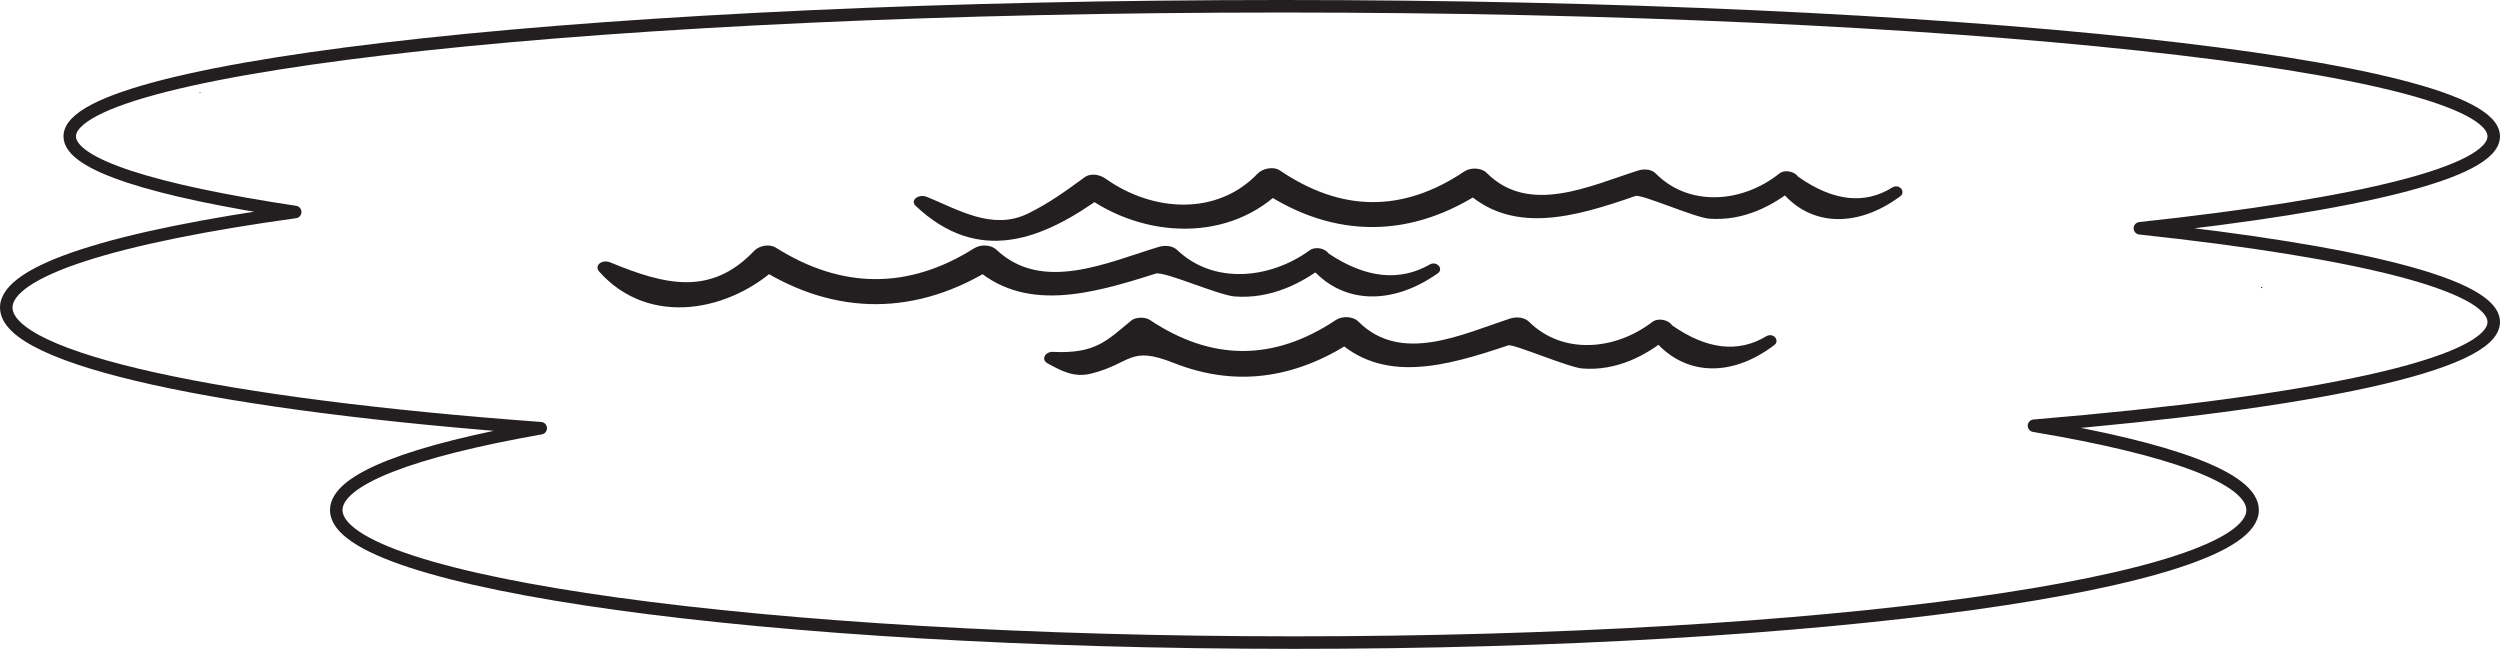<?xml version="1.0" encoding="UTF-8"?>
<svg xmlns="http://www.w3.org/2000/svg" xmlns:xlink="http://www.w3.org/1999/xlink" width="299.367pt" height="77.7pt" viewBox="0 0 299.367 77.7" version="1.1">
<defs>
<clipPath id="clip1">
  <path d="M 0 0 L 299.367 0 L 299.367 77.699 L 0 77.699 Z M 0 0 "/>
</clipPath>
</defs>
<g id="surface1">
<path style=" stroke:none;fill-rule:nonzero;fill:rgb(13.73%,12.16%,12.549%);fill-opacity:1;" d="M 23.941 11.156 C 24.027 11.156 24.043 11.055 23.957 11.055 C 23.875 11.055 23.855 11.156 23.941 11.156 "/>
<path style=" stroke:none;fill-rule:nonzero;fill:rgb(13.73%,12.16%,12.549%);fill-opacity:1;" d="M 270.82 34.504 C 270.934 34.504 270.953 34.371 270.836 34.371 C 270.723 34.371 270.703 34.504 270.82 34.504 "/>
<path style=" stroke:none;fill-rule:nonzero;fill:rgb(13.73%,12.16%,12.549%);fill-opacity:1;" d="M 24.316 22.828 C 24.402 22.828 24.418 22.723 24.332 22.723 C 24.246 22.723 24.23 22.828 24.316 22.828 "/>
<path style=" stroke:none;fill-rule:nonzero;fill:rgb(13.73%,12.16%,12.549%);fill-opacity:1;" d="M 226.66 22.41 C 223.312 24.535 219.527 24.117 215.316 21.156 C 214.926 20.562 213.75 20.242 213.07 20.781 C 208.641 24.312 202.254 24.82 198.254 20.762 C 197.766 20.266 196.875 20.191 196.172 20.418 C 190.355 22.258 183.098 25.809 178.016 20.695 C 177.395 20.07 176.102 20.027 175.359 20.527 C 167.91 25.527 160.586 25.363 153.273 20.418 C 152.473 19.875 151.168 20.188 150.602 20.785 C 145.766 25.855 138.074 25.422 132.402 21.402 C 131.711 20.91 130.625 20.668 129.84 21.254 C 127.68 22.836 125.617 24.34 123.074 25.582 C 118.828 27.656 114.641 25.047 110.977 23.57 C 110.043 23.184 108.91 23.961 109.668 24.672 C 117.188 31.738 124.82 28.777 132.199 23.395 C 131.34 23.332 130.484 23.273 129.629 23.227 C 136.922 28.707 147.414 29.082 153.742 22.484 L 151.066 22.855 C 159.805 28.723 169.141 28.578 177.797 22.742 C 176.918 22.684 176.027 22.629 175.145 22.574 C 180.848 28.266 188.516 26.012 195.848 23.469 C 196.578 23.219 202.941 26.062 204.703 26.191 C 208.809 26.48 212.301 24.648 214.945 22.484 C 214.199 22.355 213.453 22.242 212.703 22.113 C 216.207 27.227 222.246 27.461 227.566 23.492 C 228.211 23.008 227.516 22.004 226.66 22.41 "/>
<path style=" stroke:none;fill-rule:nonzero;fill:rgb(13.73%,12.16%,12.549%);fill-opacity:1;" d="M 171.277 31.637 C 167.621 33.75 163.555 33.332 159.105 30.363 C 158.676 29.75 157.535 29.457 156.809 29.988 C 152.113 33.398 145.352 34.125 140.961 29.934 C 140.414 29.414 139.523 29.34 138.758 29.566 C 132.578 31.426 124.82 35.094 119.324 29.906 C 118.652 29.281 117.434 29.238 116.645 29.738 C 108.777 34.691 100.812 34.633 92.93 29.672 C 92.133 29.16 90.891 29.422 90.316 30.031 C 85.117 35.512 79.59 34.113 73.074 31.418 C 72.078 31.016 71.109 31.797 71.758 32.531 C 77.77 39.273 87.574 37.309 93.398 31.688 C 92.52 31.805 91.652 31.93 90.781 32.043 C 100.074 37.949 109.863 37.832 119.098 31.977 C 118.207 31.918 117.316 31.863 116.422 31.805 C 122.543 37.551 130.648 35.223 138.398 32.762 C 139.402 32.445 145.879 35.344 147.844 35.5 C 152.105 35.836 155.918 33.949 158.719 31.73 C 157.957 31.605 157.195 31.48 156.426 31.352 C 160.273 36.547 166.578 36.695 172.184 32.719 C 172.859 32.238 172.141 31.254 171.277 31.637 "/>
<path style=" stroke:none;fill-rule:nonzero;fill:rgb(13.73%,12.16%,12.549%);fill-opacity:1;" d="M 211.574 40.227 C 208.18 42.297 204.387 41.871 200.211 38.945 C 199.805 38.309 198.574 38.012 197.859 38.555 C 193.371 41.984 187.105 42.5 183.082 38.52 C 182.547 37.996 181.605 37.898 180.852 38.141 C 175.031 40.031 167.773 43.633 162.645 38.492 C 162.012 37.859 160.707 37.82 159.957 38.324 C 152.488 43.301 145.059 43.234 137.672 38.301 C 137.109 37.93 135.977 37.957 135.465 38.387 C 132.586 40.742 131.219 42.387 126.105 42.137 C 125.137 42.086 124.625 43.066 125.445 43.512 C 127.031 44.367 128.562 45.258 130.645 44.742 C 135.523 43.531 135.184 41.332 140.539 43.457 C 148.574 46.637 155.852 44.992 162.422 40.574 C 161.527 40.516 160.629 40.457 159.73 40.406 C 165.469 46.098 173.203 43.84 180.609 41.355 C 181.211 41.148 187.789 43.984 189.465 44.125 C 193.605 44.457 197.203 42.543 199.82 40.336 C 199.039 40.215 198.254 40.082 197.473 39.953 C 201.117 45.035 207.098 45.426 212.48 41.309 C 213.117 40.828 212.449 39.832 211.574 40.227 "/>
<g clip-path="url(#clip1)" clip-rule="nonzero">
<path style="fill:none;stroke-width:1.5;stroke-linecap:round;stroke-linejoin:round;stroke:rgb(13.73%,12.16%,12.549%);stroke-opacity:1;stroke-miterlimit:4;" d="M 0.001 0.001 C 26.185 2.817 42.372 6.708 42.372 11.005 C 42.372 19.618 -22.608 26.587 -102.757 26.587 C -182.913 26.587 -247.894 19.618 -247.894 11.005 C -247.894 7.63 -237.87 4.509 -220.897 1.95 C -242.296 -1.007 -255.495 -5.038 -255.495 -9.491 C -255.495 -15.726 -229.624 -21.147 -191.495 -23.94 C -206.815 -26.64 -215.979 -30.038 -215.979 -33.741 C -215.979 -42.507 -164.608 -49.612 -101.241 -49.612 C -37.874 -49.612 13.497 -42.507 13.497 -33.741 C 13.497 -29.905 3.669 -26.386 -12.683 -23.644 C 20.646 -20.87 42.372 -16.339 42.372 -11.226 C 42.372 -6.784 26.048 -2.796 0.001 0.001 Z M 0.001 0.001 " transform="matrix(1,0,0,-1,256.245,27.337)"/>
</g>
</g>
</svg>

